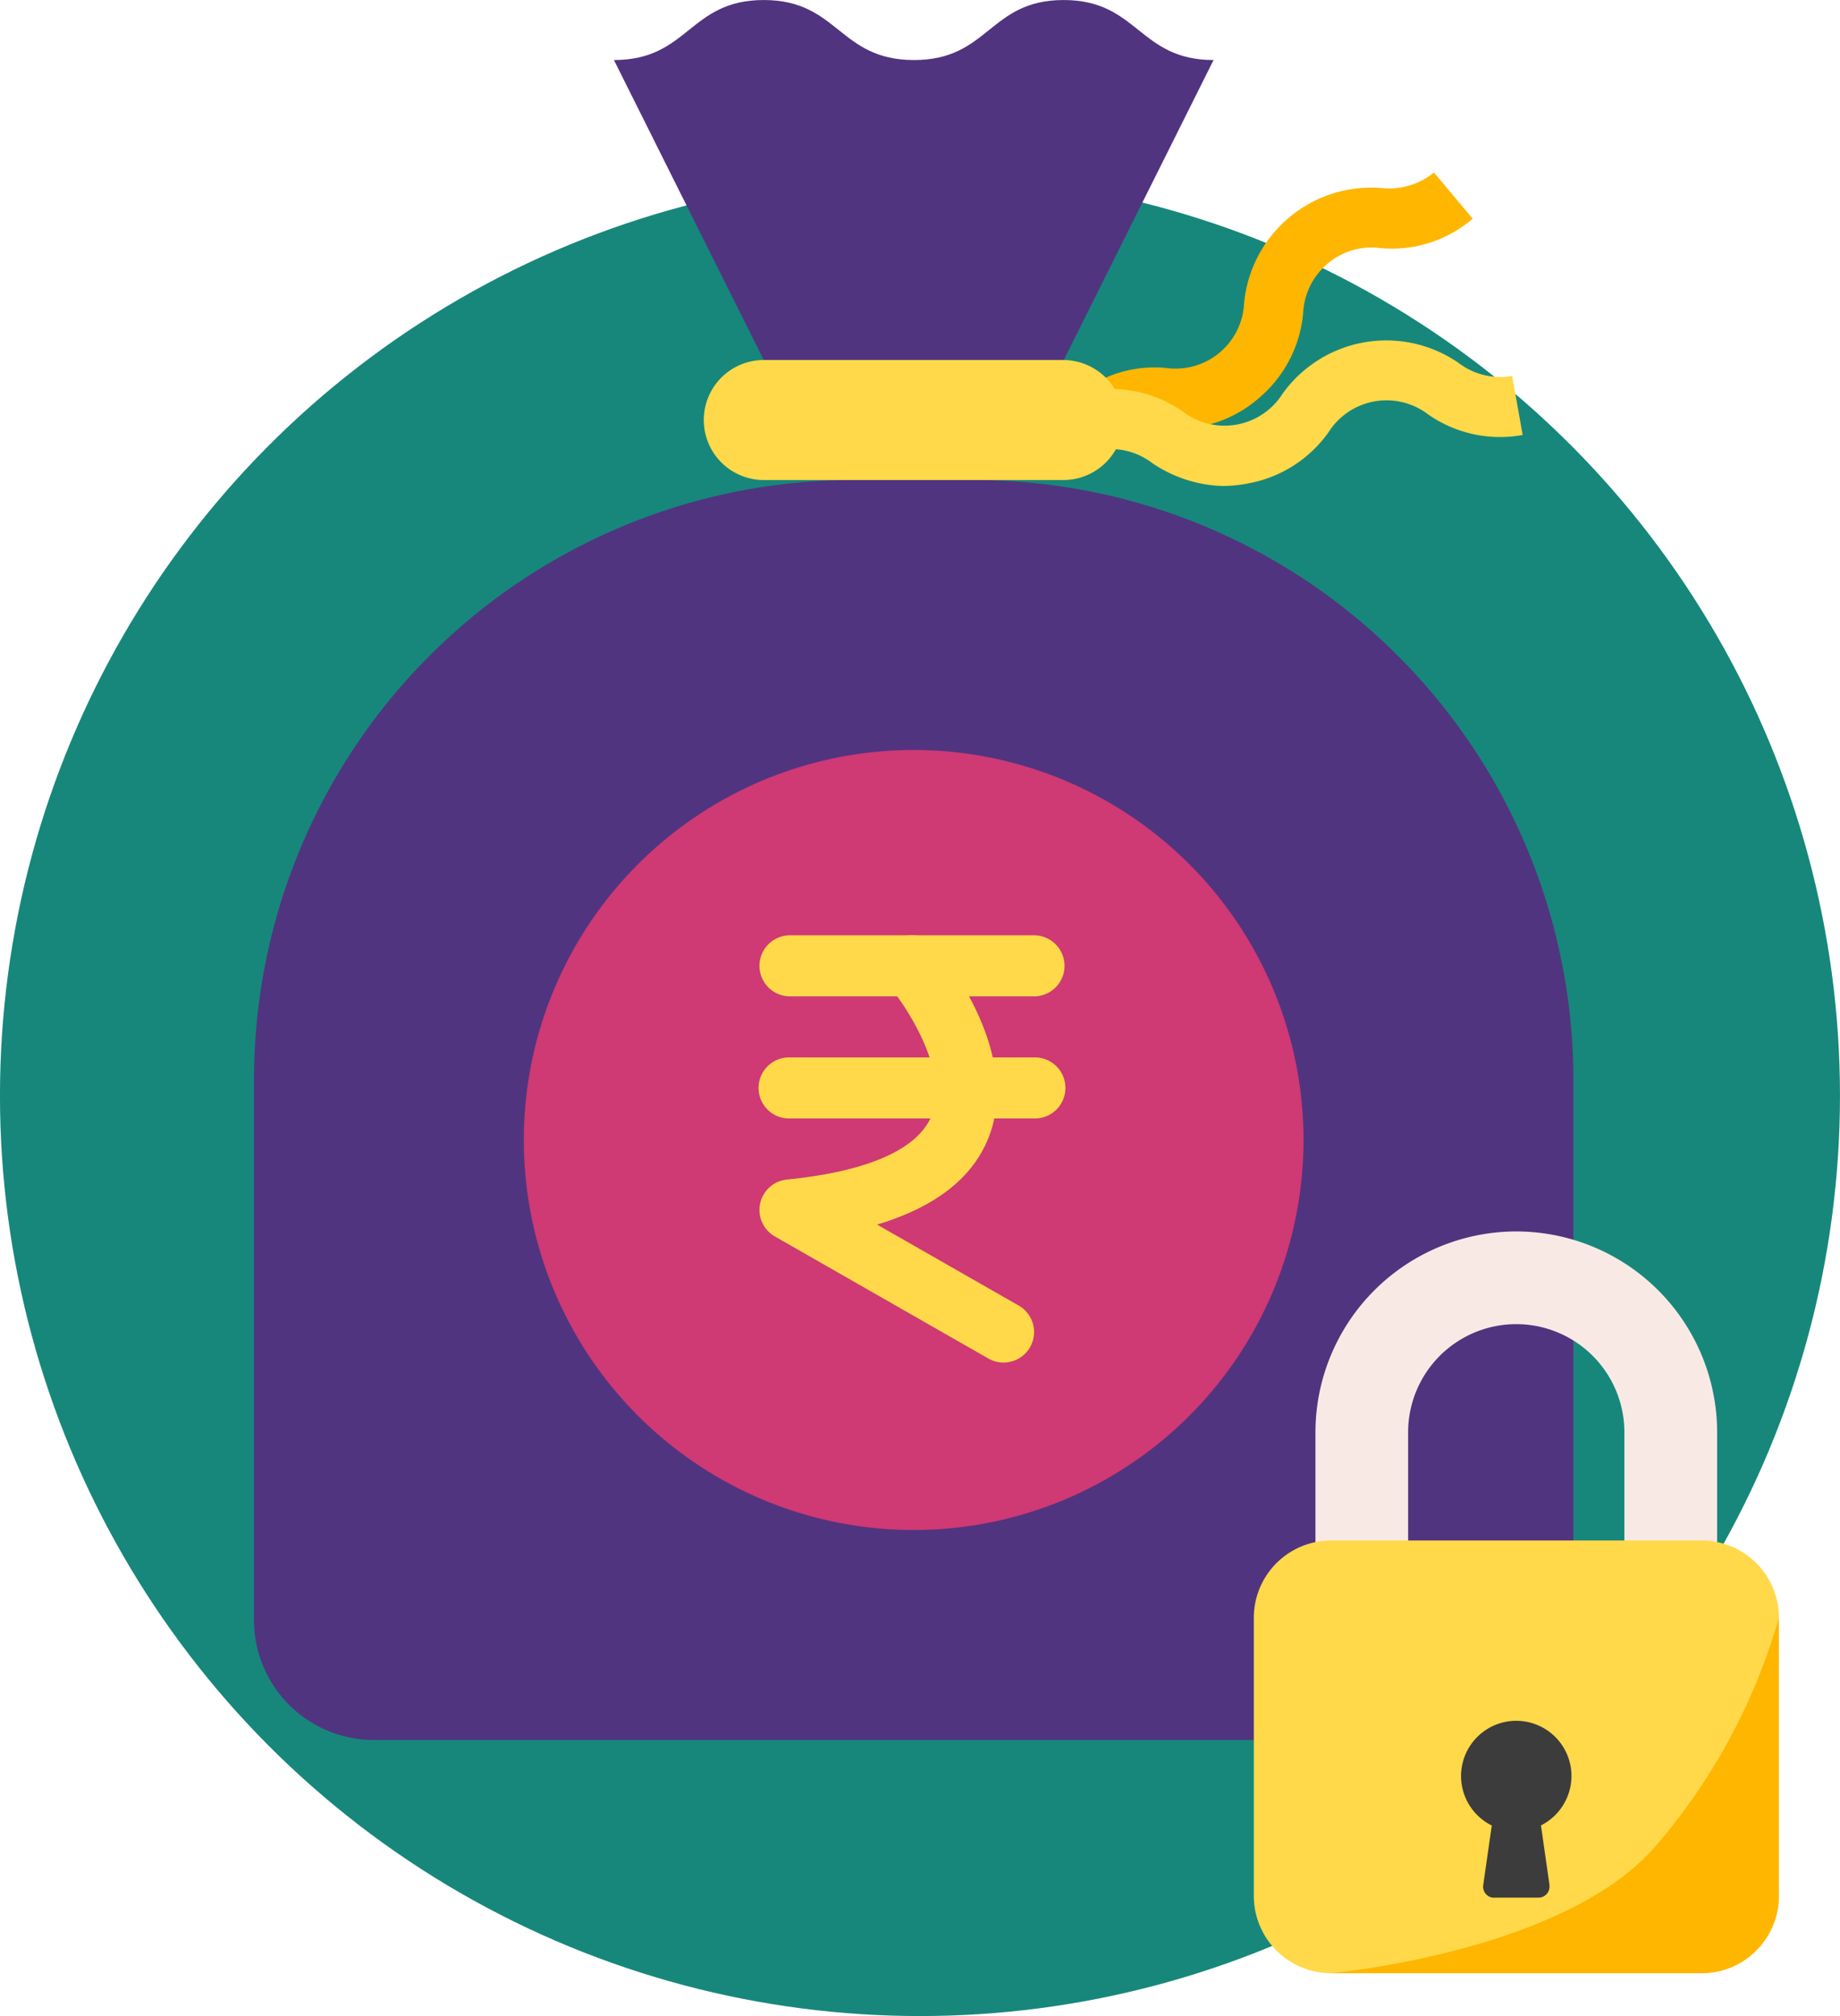 <svg xmlns="http://www.w3.org/2000/svg" width="70" height="76.666" viewBox="0 0 70 76.666"><defs><style>.a{fill:#17877b;}.b{fill:#ffb600;}.c{fill:#ffd949;}.d{fill:#51347f;}.e{fill:#cf3974;}.f{fill:#f9e9e5;}.g{fill:#3c3c3c;}</style></defs><g transform="translate(-6.762 -0.785)"><circle class="a" cx="35" cy="35" r="35" transform="translate(6.761 7.451)"/><path class="b" d="M49.114,17.648,47.648,15.9A4.6,4.6,0,0,1,51.14,14.78,2.609,2.609,0,0,0,54.092,12.3a4.856,4.856,0,0,1,5.2-4.366,2.726,2.726,0,0,0,2.023-.588L62.787,9.1a4.7,4.7,0,0,1-3.492,1.122,2.569,2.569,0,0,0-2.024.589,2.609,2.609,0,0,0-.933,1.891,4.791,4.791,0,0,1-1.711,3.245,4.7,4.7,0,0,1-3.489,1.12A2.547,2.547,0,0,0,49.114,17.648Z"/><path class="c" d="M53.3,19.267a5.025,5.025,0,0,1-2.682-.857A2.605,2.605,0,0,0,48.57,17.9l-.4-2.246a4.789,4.789,0,0,1,3.584.774,2.61,2.61,0,0,0,3.8-.669,4.854,4.854,0,0,1,6.688-1.18,2.6,2.6,0,0,0,2.047.5l.4,2.248a4.787,4.787,0,0,1-3.585-.775,2.611,2.611,0,0,0-3.8.67,4.8,4.8,0,0,1-3.1,1.954A5.241,5.241,0,0,1,53.3,19.267Z"/><path class="d" d="M66.62,41.855V62.39a4.564,4.564,0,0,1-4.564,4.563H20.987a4.563,4.563,0,0,1-4.563-4.563V41.855A22.81,22.81,0,0,1,39.24,19.039H43.8A22.81,22.81,0,0,1,66.62,41.855Z"/><path class="e" d="M56.352,44.137a14.831,14.831,0,1,1-14.83-14.831A14.83,14.83,0,0,1,56.352,44.137Z"/><path class="d" d="M52.93,3.068l-5.7,11.408H35.818l-5.7-11.408c2.852,0,2.852-2.282,5.7-2.282s2.852,2.282,5.715,2.282S44.385.786,47.226.786,50.078,3.068,52.93,3.068Z"/><path class="c" d="M49.507,16.757v.023a2.29,2.29,0,0,1-2.281,2.259H35.818a2.281,2.281,0,1,1,0-4.563H47.226A2.3,2.3,0,0,1,49.507,16.757Z"/><path class="c" d="M46.1,38.674H36.815a1.16,1.16,0,1,1,0-2.321H46.1a1.16,1.16,0,1,1,0,2.321Z"/><path class="c" d="M44.939,52.6a1.145,1.145,0,0,1-.575-.153l-8.125-4.643a1.161,1.161,0,0,1,.46-2.163c3.088-.308,4.994-1.154,5.51-2.442.675-1.685-.995-4.189-1.632-4.934a1.16,1.16,0,0,1,1.762-1.51c.138.16,3.361,3.976,2.025,7.307-.613,1.531-2.033,2.631-4.235,3.291l5.387,3.079a1.16,1.16,0,0,1-.577,2.168Z"/><path class="c" d="M46.1,43.317H36.815a1.161,1.161,0,1,1,0-2.321H46.1a1.161,1.161,0,1,1,0,2.321Z"/><path class="f" d="M64.446,47.614a7.649,7.649,0,0,0-7.64,7.639v4.7a.588.588,0,0,0,.588.588h2.351a.587.587,0,0,0,.587-.588v-4.7a4.113,4.113,0,0,1,8.227,0v4.7a.588.588,0,0,0,.588.588H71.5a.588.588,0,0,0,.588-.588v-4.7A7.648,7.648,0,0,0,64.446,47.614Z"/><path class="c" d="M57.394,59.367H71.5a2.938,2.938,0,0,1,2.939,2.938V72.883A2.939,2.939,0,0,1,71.5,75.821h-14.1a2.938,2.938,0,0,1-2.938-2.938V62.305A2.938,2.938,0,0,1,57.394,59.367Z"/><path class="g" d="M66.546,68.332a2.1,2.1,0,1,0-3.032,1.873l-.325,2.269a.421.421,0,0,0,.358.475.376.376,0,0,0,.058,0h1.681a.419.419,0,0,0,.424-.416.468.468,0,0,0,0-.064l-.324-2.268A2.108,2.108,0,0,0,66.546,68.332Z"/><path class="b" d="M74.436,62.305V72.883A2.939,2.939,0,0,1,71.5,75.821h-14.1s8.993-.808,12.417-4.917A22.878,22.878,0,0,0,74.436,62.305Z"/></g></svg>